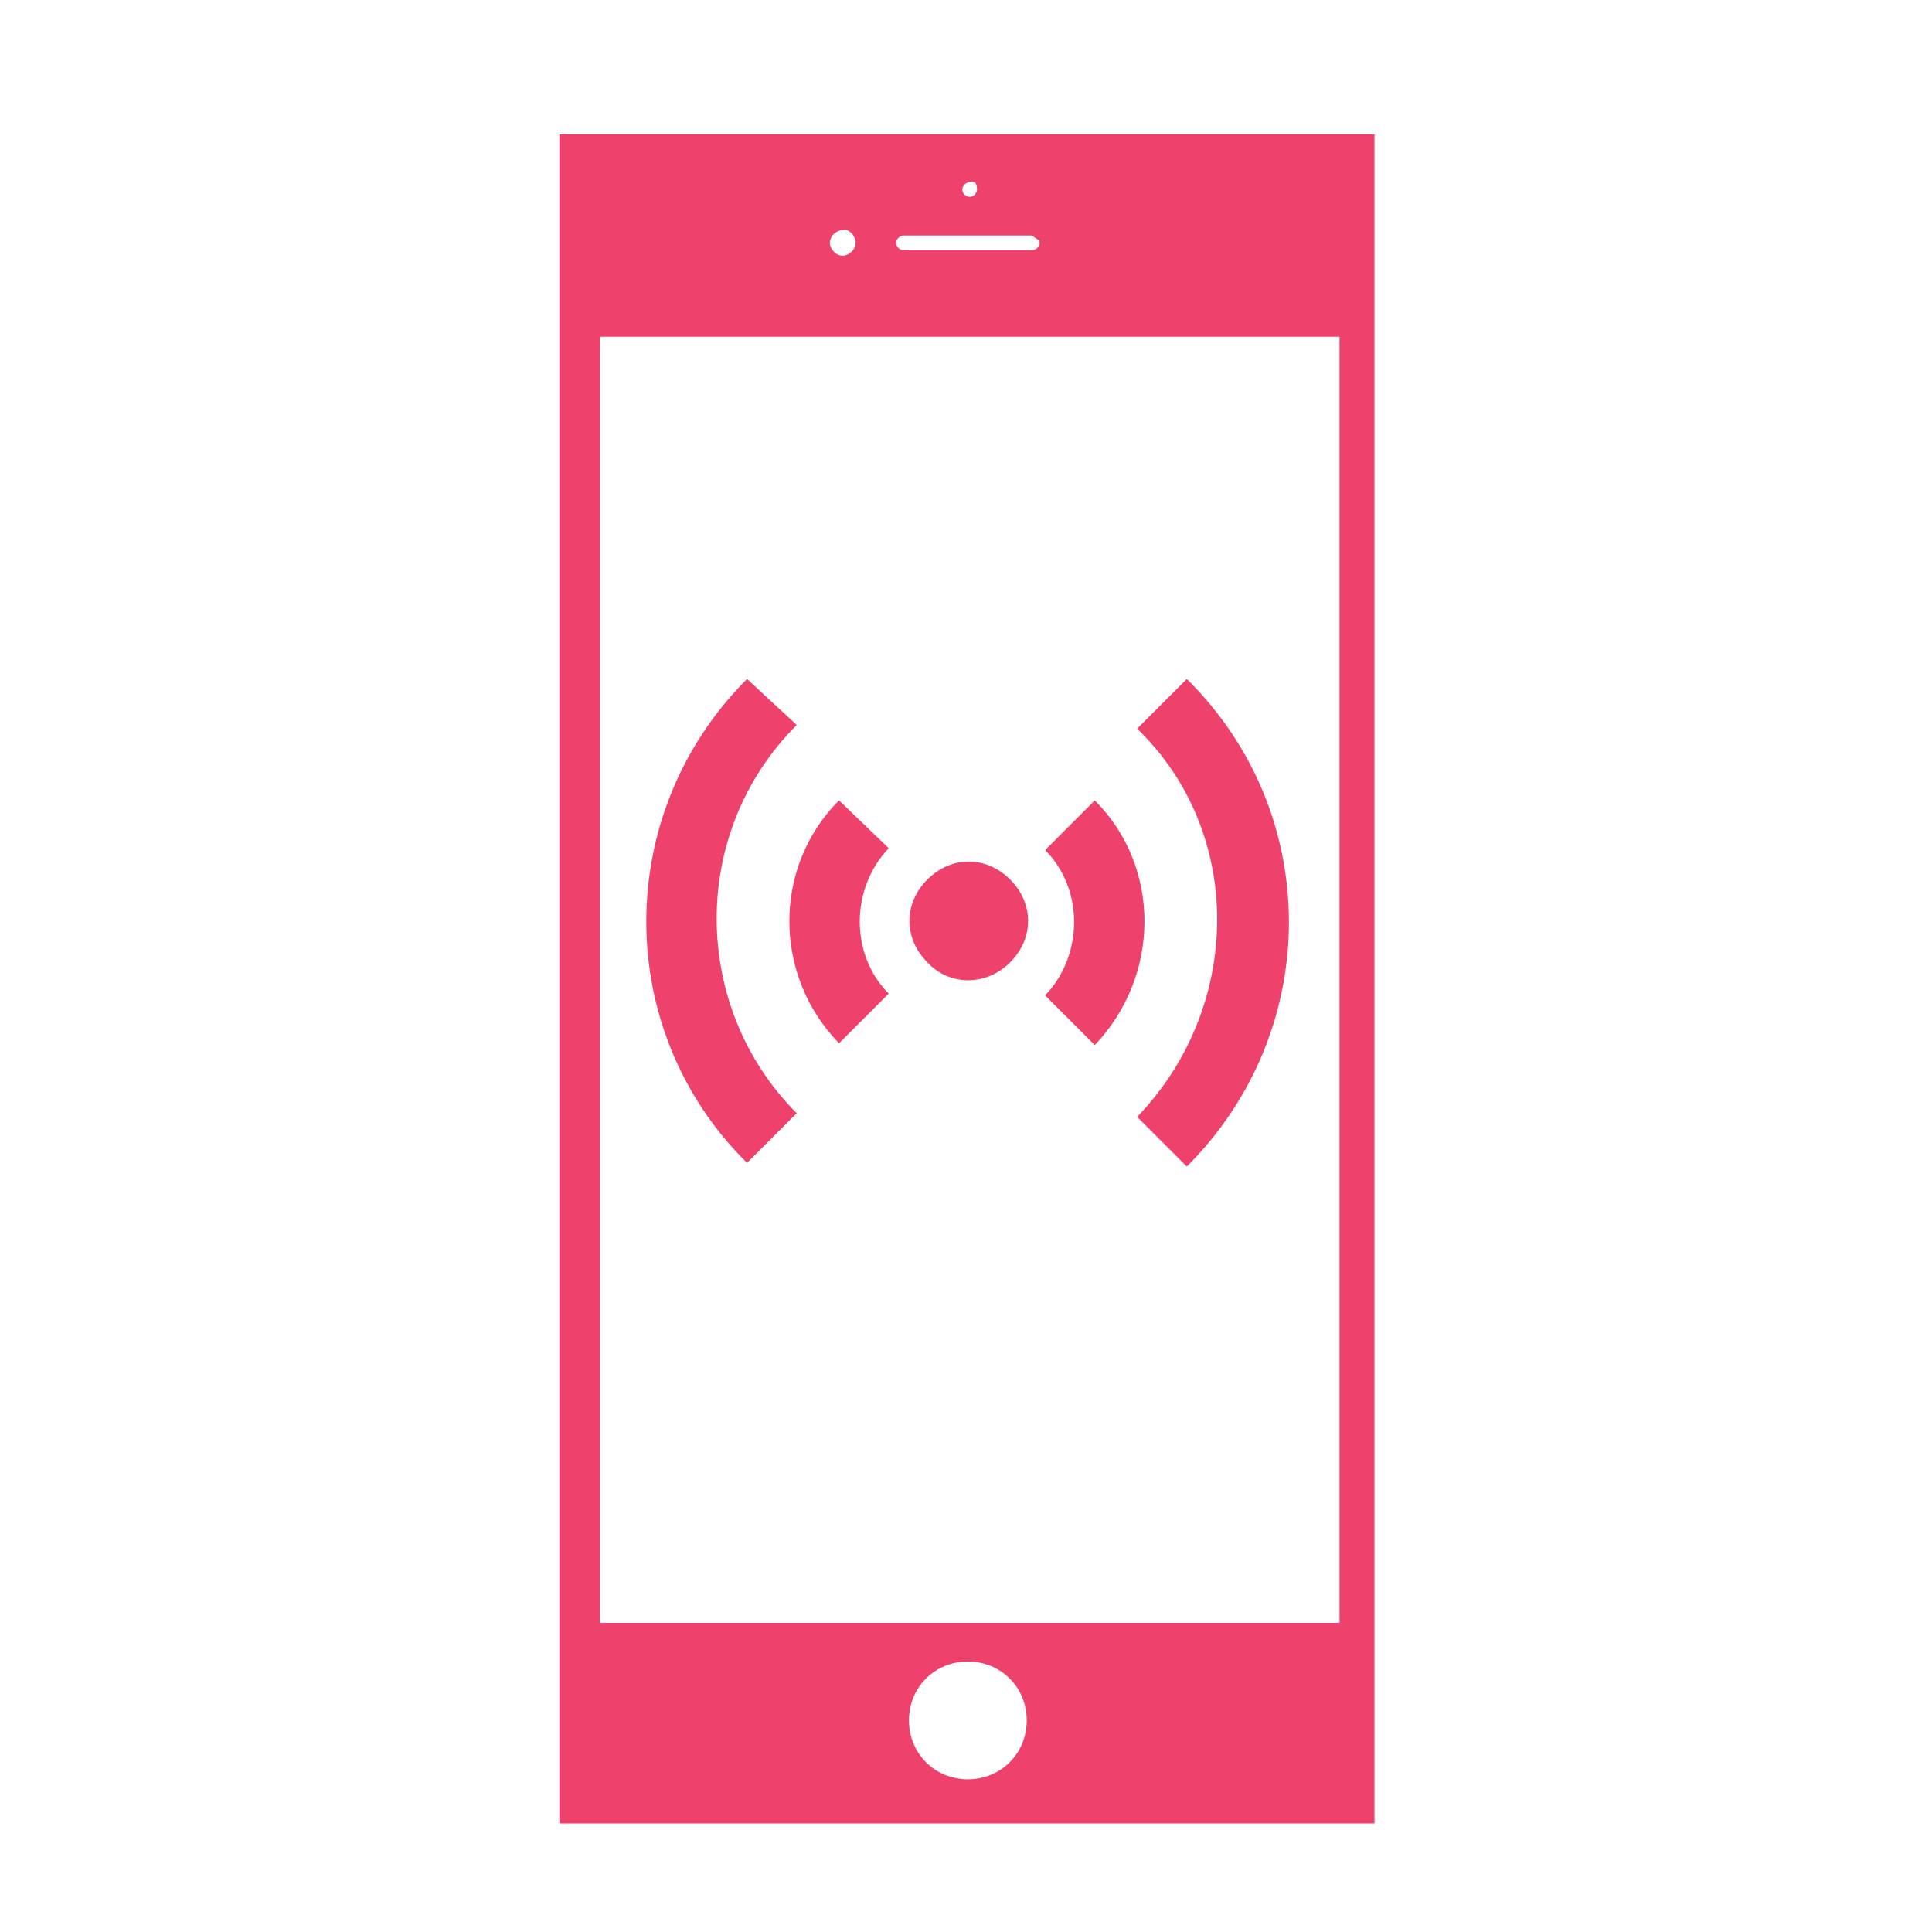 <?xml version="1.0" encoding="utf-8"?>
<!-- Generator: Adobe Illustrator 24.3.0, SVG Export Plug-In . SVG Version: 6.00 Build 0)  -->
<svg version="1.1" id="Layer_1" xmlns="http://www.w3.org/2000/svg" xmlns:xlink="http://www.w3.org/1999/xlink" x="0px" y="0px"
	 viewBox="0 0 105 105" style="enable-background:new 0 0 105 105;" xml:space="preserve">
<style type="text/css">
	.st0{fill:#EE426D;}
</style>
<path class="st0" d="M74.7,7.3H30.4v91.8h44.3V7.3z M49.4,93.5c0-1.8,1.4-3.2,3.2-3.2s3.2,1.4,3.2,3.2c0,1.8-1.4,3.2-3.2,3.2
	S49.4,95.3,49.4,93.5 M46.5,13.2c0,0.4-0.4,0.7-0.7,0.7c-0.4,0-0.7-0.4-0.7-0.7c0-0.4,0.4-0.7,0.7-0.7
	C46.1,12.4,46.5,12.8,46.5,13.2 M53.1,10.3c0,0.2-0.2,0.4-0.4,0.4s-0.4-0.2-0.4-0.4s0.2-0.4,0.4-0.4C52.9,9.8,53.1,9.9,53.1,10.3
	 M56.5,13.2c0,0.2-0.2,0.4-0.4,0.4h-7c-0.2,0-0.4-0.2-0.4-0.4s0.2-0.4,0.4-0.4h7C56.3,13,56.5,13,56.5,13.2 M72.8,88.2H32.6v-24
	V18.3h40.2v6.1V88.2z"/>
<path class="st0" d="M54.9,47.8L54.9,47.8c-1.3-1.3-3.2-1.3-4.5,0s-1.3,3.2,0,4.5c1.2,1.3,3.2,1.3,4.5,0S56.2,49.1,54.9,47.8"/>
<path class="st0" d="M45.6,43.5c-3.6,3.6-3.6,9.5,0,13.2l2.7-2.7c-2.1-2.1-2.1-5.7,0-7.9L45.6,43.5z"/>
<path class="st0" d="M40.6,36.9c-7.3,7.3-7.3,19.1,0,26.3l2.7-2.7c-5.7-5.7-5.9-15.2,0-21.1L40.6,36.9z"/>
<path class="st0" d="M59.5,43.5L59.5,43.5l-2.7,2.7c2.1,2.1,2.1,5.7,0,7.9l2.7,2.7C63.1,53,63.1,47.1,59.5,43.5"/>
<path class="st0" d="M64.5,36.9L64.5,36.9l-2.7,2.7c5.9,5.7,5.7,15.2,0,21.1l2.7,2.7C71.9,56,71.9,44.2,64.5,36.9"/>
</svg>
